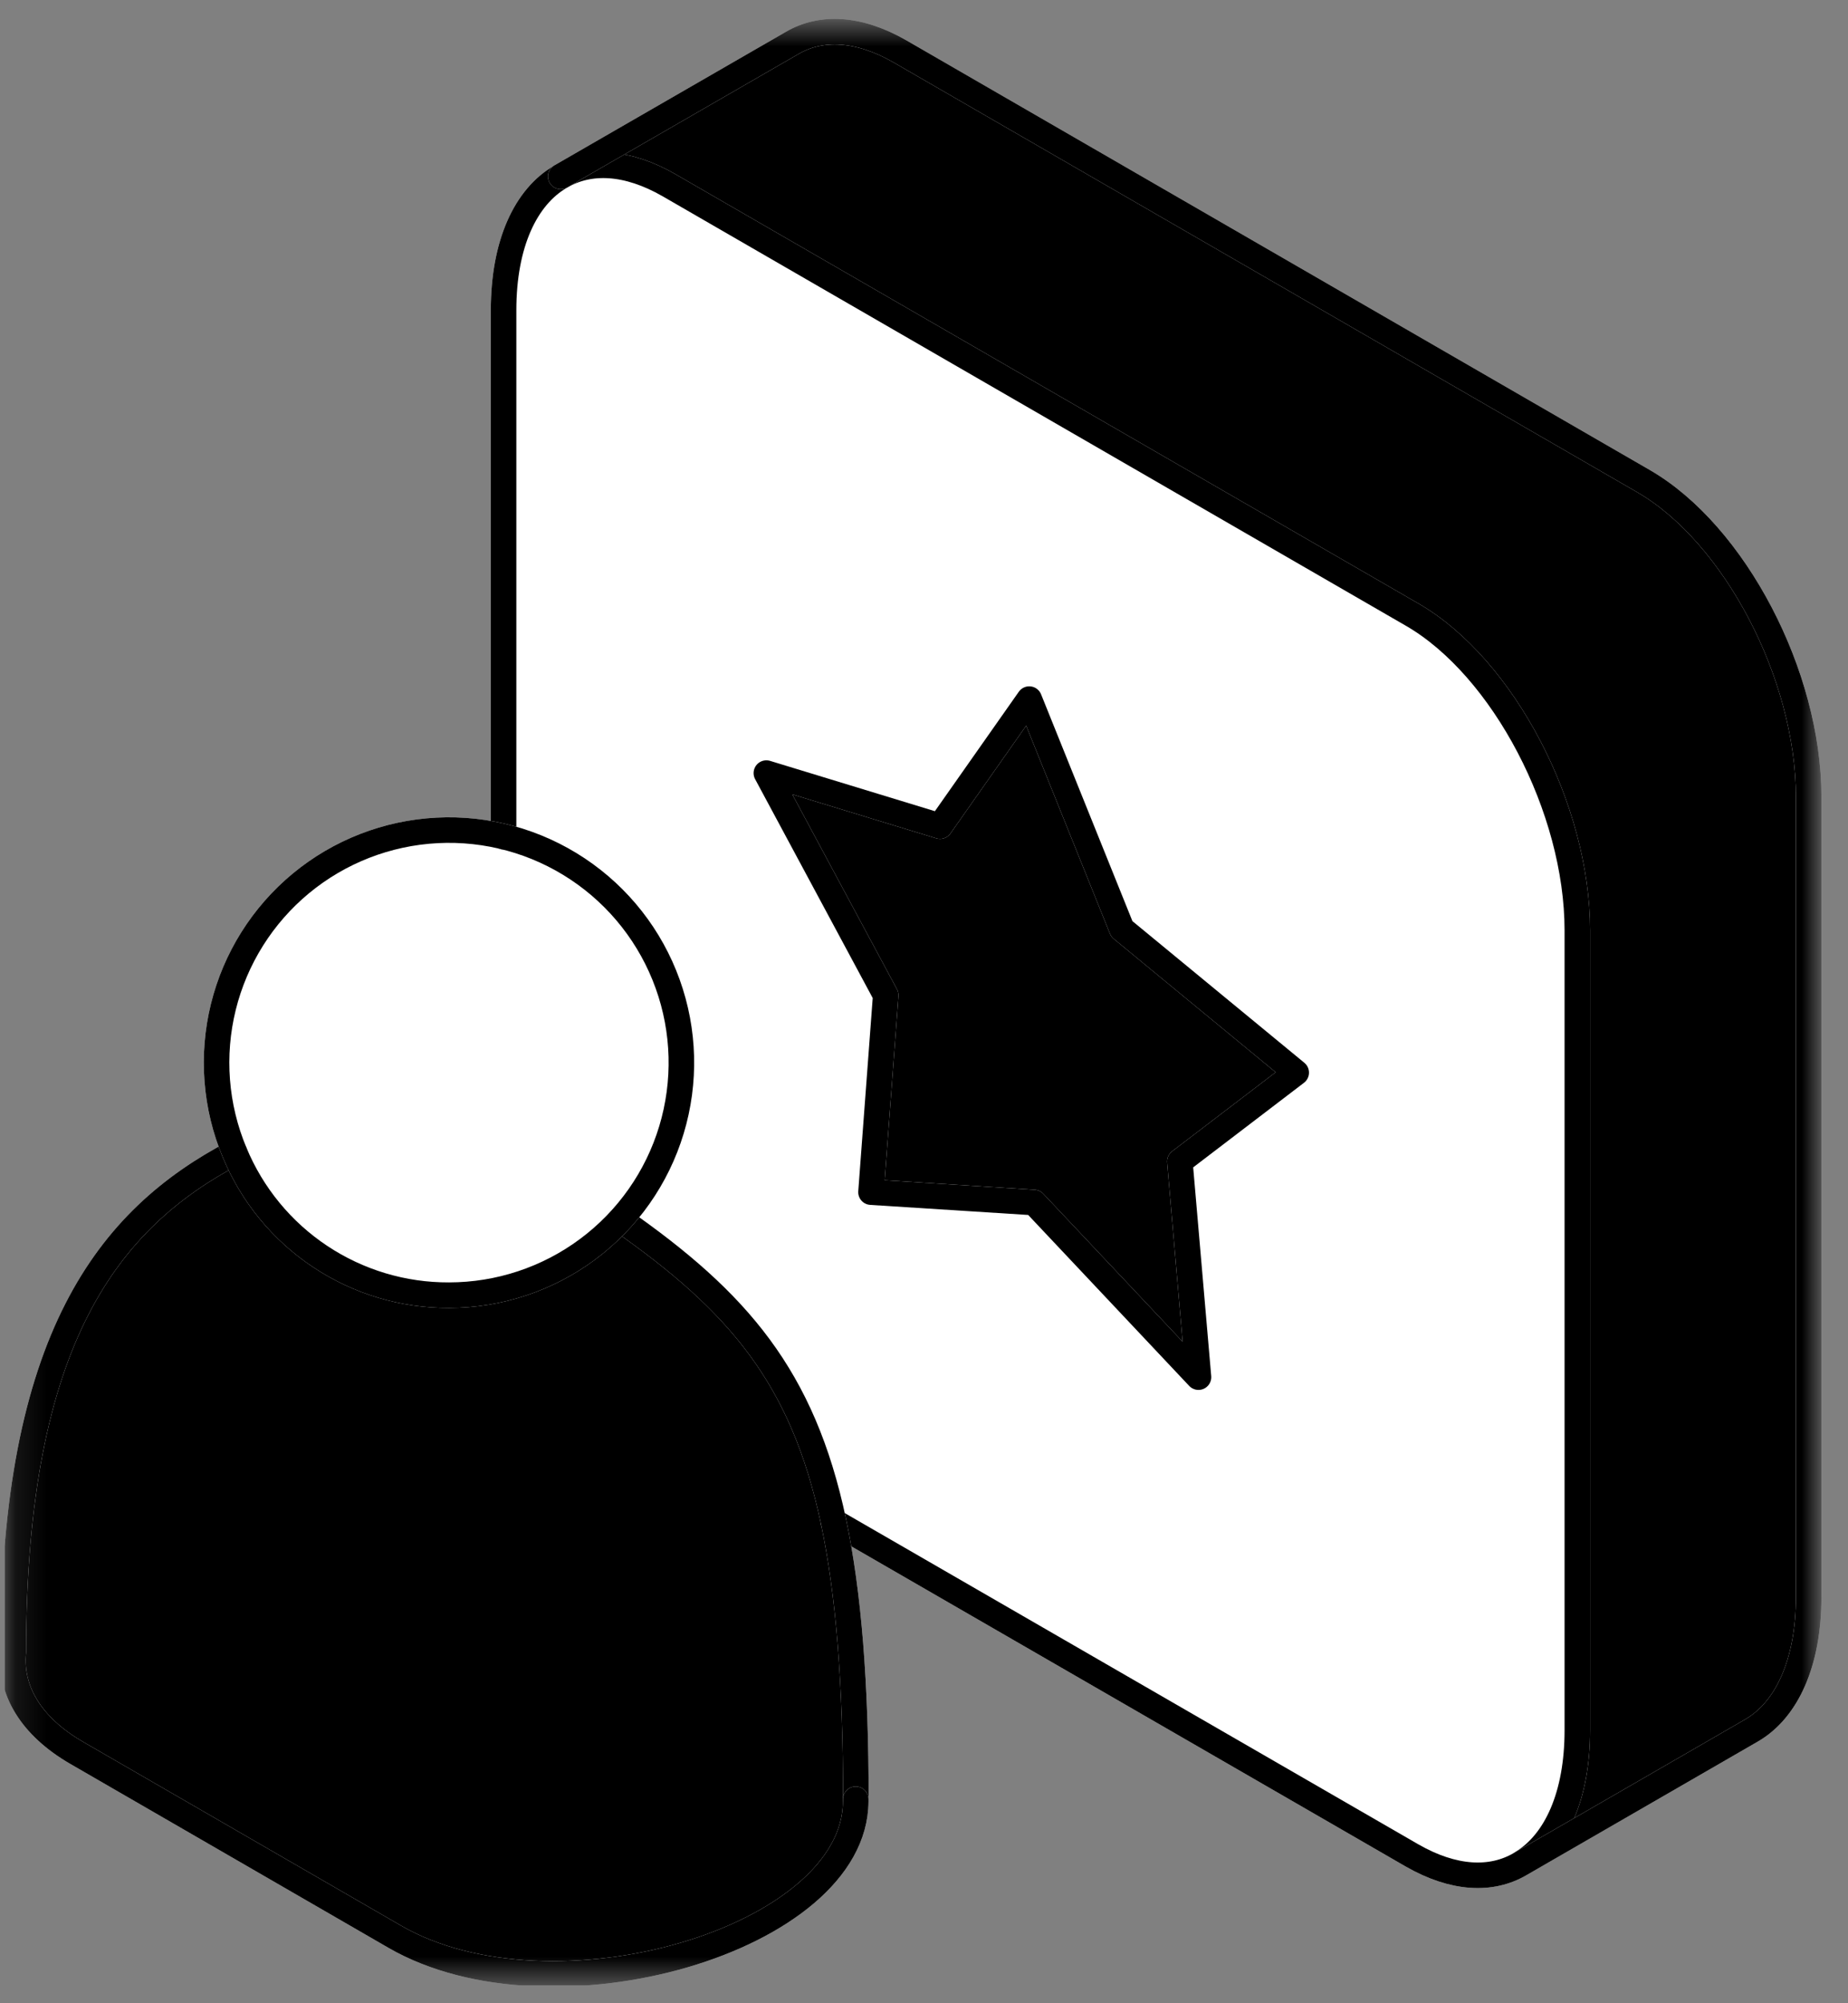 <svg width="60" height="65" viewBox="0 0 60 65" fill="none" xmlns="http://www.w3.org/2000/svg">
<rect x="0" y="0" width="60" height="65" fill="#808080" stroke="none"/>
<g clip-path="url(#clip0_9751_37007)">
<g clip-path="url(#clip1_9751_37007)">
<mask id="mask0_9751_37007" style="mask-type:luminance" maskUnits="userSpaceOnUse" x="0" y="0" width="60" height="65">
<path d="M59.009 0.75H0.152V64.338H59.009V0.75Z" fill="white" style="fill:white;fill-opacity:1;"/>
</mask>
<g mask="url(#mask0_9751_37007)">
<path d="M58.723 25.858V51.809C58.723 53.971 58.004 55.491 56.868 56.149L49.433 60.439C50.525 59.761 51.213 58.261 51.213 56.146V30.192C51.213 26.245 48.811 21.654 45.848 19.946L21.715 6.009C20.369 5.236 19.145 5.18 18.205 5.733L25.715 1.394C26.657 0.841 27.882 0.899 29.223 1.67L53.355 15.609C56.321 17.32 58.723 21.9 58.723 25.858Z" fill="#61646B" style="fill:#61646B;fill:color(display-p3 0.38 0.392 0.42);fill-opacity:1;"/>
<path d="M51.212 30.191V56.145C51.212 58.26 50.524 59.761 49.432 60.438L49.358 60.482C48.415 61.035 47.191 60.974 45.847 60.206L27.052 49.357C26.054 44.658 23.937 42.223 20.142 39.572C21.029 38.606 21.648 37.424 21.939 36.145C22.229 34.865 22.18 33.532 21.797 32.277C21.414 31.022 20.71 29.889 19.755 28.99C18.799 28.091 17.625 27.457 16.35 27.151V10.063C16.35 7.908 17.068 6.382 18.204 5.73C19.144 5.177 20.369 5.235 21.715 6.006L45.847 19.942C48.81 21.653 51.212 26.244 51.212 30.191ZM38.31 37.687L42.088 34.804L36.425 30.141L33.42 22.678L30.523 26.805L24.885 25.086L28.755 32.294L28.276 38.682L33.569 39.019L38.91 44.686L38.31 37.687Z" fill="white" style="fill:white;fill-opacity:1;"/>
<path d="M42.085 34.804L38.307 37.687L38.912 44.685L33.572 39.019L28.279 38.682L28.757 32.294L24.882 25.085L30.52 26.805L33.417 22.684L36.422 30.141L42.085 34.804Z" fill="white" style="fill:white;fill-opacity:1;"/>
<path d="M42.085 34.804L38.307 37.687L38.912 44.685L33.572 39.019L28.279 38.682L28.757 32.294L24.882 25.085L30.52 26.805L33.417 22.684L36.422 30.141L42.085 34.804Z" fill="#1D1D1D" style="fill:#1D1D1D;fill:color(display-p3 0.114 0.114 0.114);fill-opacity:1;"/>
<path d="M27.783 58.382V58.465C27.783 62.94 17.935 65.811 12.813 62.851L2.493 56.881C0.984 56.01 0.306 54.824 0.428 53.6C0.428 43.453 3.51 39.539 7.614 37.395C8.104 38.564 8.881 39.591 9.872 40.381C10.864 41.171 12.038 41.698 13.287 41.914C14.536 42.131 15.82 42.029 17.019 41.618C18.218 41.207 19.295 40.501 20.149 39.564C23.939 42.215 26.056 44.639 27.059 49.349C27.551 51.69 27.775 54.595 27.783 58.382Z" fill="#C0C0C0" style="fill:#C0C0C0;fill:color(display-p3 0.753 0.753 0.753);fill-opacity:1;"/>
<path d="M20.156 39.566C18.972 40.866 17.371 41.711 15.63 41.954C13.889 42.197 12.117 41.824 10.622 40.899C9.127 39.974 8.003 38.556 7.443 36.889C6.884 35.223 6.925 33.413 7.559 31.773C8.193 30.134 9.381 28.767 10.916 27.911C12.452 27.055 14.238 26.762 15.966 27.084C17.695 27.406 19.256 28.323 20.38 29.674C21.504 31.026 22.12 32.728 22.121 34.486C22.122 36.365 21.421 38.177 20.156 39.566Z" fill="white" style="fill:white;fill-opacity:1;"/>
<path d="M16.35 27.151V10.063C16.35 7.908 17.068 6.385 18.204 5.73C19.147 5.177 20.369 5.235 21.715 6.006L45.847 19.942C48.81 21.65 51.212 26.241 51.212 30.188V56.142C51.212 58.257 50.524 59.758 49.432 60.435" stroke="white" style="stroke:white;stroke-opacity:1;" stroke-width="0.829" stroke-linecap="round" stroke-linejoin="round"/>
<path d="M16.35 27.151V10.063C16.35 7.908 17.068 6.385 18.204 5.73C19.147 5.177 20.369 5.235 21.715 6.006L45.847 19.942C48.81 21.65 51.212 26.241 51.212 30.188V56.142C51.212 58.257 50.524 59.758 49.432 60.435" stroke="#1D1D1D" style="stroke:#1D1D1D;stroke:color(display-p3 0.114 0.114 0.114);stroke-opacity:1;" stroke-width="0.829" stroke-linecap="round" stroke-linejoin="round"/>
<path d="M18.205 5.725L25.718 1.394C26.66 0.841 27.885 0.899 29.225 1.67L53.358 15.609C56.321 17.32 58.723 21.905 58.723 25.858V51.809C58.723 53.971 58.004 55.491 56.868 56.149L49.358 60.483C48.416 61.036 47.191 60.975 45.848 60.206L27.053 49.358" stroke="white" style="stroke:white;stroke-opacity:1;" stroke-width="0.829" stroke-linecap="round" stroke-linejoin="round"/>
<path d="M18.205 5.725L25.718 1.394C26.66 0.841 27.885 0.899 29.225 1.67L53.358 15.609C56.321 17.32 58.723 21.905 58.723 25.858V51.809C58.723 53.971 58.004 55.491 56.868 56.149L49.358 60.483C48.416 61.036 47.191 60.975 45.848 60.206L27.053 49.358" stroke="#1D1D1D" style="stroke:#1D1D1D;stroke:color(display-p3 0.114 0.114 0.114);stroke-opacity:1;" stroke-width="0.829" stroke-linecap="round" stroke-linejoin="round"/>
<path d="M33.417 22.684L36.422 30.141L42.085 34.804L38.307 37.687L38.912 44.685L33.572 39.019L28.279 38.682L28.757 32.294L24.882 25.085L30.52 26.805L33.417 22.684Z" stroke="white" style="stroke:white;stroke-opacity:1;" stroke-width="0.829" stroke-linecap="round" stroke-linejoin="round"/>
<path d="M33.417 22.684L36.422 30.141L42.085 34.804L38.307 37.687L38.912 44.685L33.572 39.019L28.279 38.682L28.757 32.294L24.882 25.085L30.52 26.805L33.417 22.684Z" stroke="#1D1D1D" style="stroke:#1D1D1D;stroke:color(display-p3 0.114 0.114 0.114);stroke-opacity:1;" stroke-width="0.829" stroke-linecap="round" stroke-linejoin="round"/>
<path d="M27.788 58.385C27.788 54.609 27.556 51.704 27.061 49.363C26.064 44.664 23.946 42.229 20.151 39.578" stroke="white" style="stroke:white;stroke-opacity:1;" stroke-width="0.829" stroke-linecap="round" stroke-linejoin="round"/>
<path d="M27.788 58.385C27.788 54.609 27.556 51.704 27.061 49.363C26.064 44.664 23.946 42.229 20.151 39.578" stroke="#1D1D1D" style="stroke:#1D1D1D;stroke:color(display-p3 0.114 0.114 0.114);stroke-opacity:1;" stroke-width="0.829" stroke-linecap="round" stroke-linejoin="round"/>
<path d="M7.619 37.395C3.518 39.539 0.433 43.453 0.433 53.6C0.311 54.824 0.986 56.01 2.498 56.881L12.813 62.84C17.935 65.8 27.769 62.928 27.783 58.454V58.382" stroke="white" style="stroke:white;stroke-opacity:1;" stroke-width="0.829" stroke-linecap="round" stroke-linejoin="round"/>
<path d="M7.619 37.395C3.518 39.539 0.433 43.453 0.433 53.6C0.311 54.824 0.986 56.01 2.498 56.881L12.813 62.84C17.935 65.8 27.769 62.928 27.783 58.454V58.382" stroke="#1D1D1D" style="stroke:#1D1D1D;stroke:color(display-p3 0.114 0.114 0.114);stroke-opacity:1;" stroke-width="0.829" stroke-linecap="round" stroke-linejoin="round"/>
<path d="M7.617 37.395C6.991 35.901 6.863 34.245 7.251 32.672C7.639 31.1 8.523 29.693 9.772 28.661C11.021 27.63 12.569 27.028 14.187 26.944C15.804 26.86 17.406 27.299 18.755 28.196C20.104 29.093 21.129 30.4 21.677 31.925C22.226 33.449 22.269 35.109 21.801 36.66C21.333 38.211 20.378 39.57 19.077 40.536C17.777 41.502 16.2 42.024 14.58 42.025C13.091 42.032 11.634 41.595 10.394 40.77C9.154 39.946 8.187 38.771 7.617 37.395Z" stroke="white" style="stroke:white;stroke-opacity:1;" stroke-width="0.829" stroke-linecap="round" stroke-linejoin="round"/>
<path d="M7.617 37.395C6.991 35.901 6.863 34.245 7.251 32.672C7.639 31.1 8.523 29.693 9.772 28.661C11.021 27.63 12.569 27.028 14.187 26.944C15.804 26.86 17.406 27.299 18.755 28.196C20.104 29.093 21.129 30.4 21.677 31.925C22.226 33.449 22.269 35.109 21.801 36.66C21.333 38.211 20.378 39.57 19.077 40.536C17.777 41.502 16.2 42.024 14.58 42.025C13.091 42.032 11.634 41.595 10.394 40.77C9.154 39.946 8.187 38.771 7.617 37.395Z" stroke="#1D1D1D" style="stroke:#1D1D1D;stroke:color(display-p3 0.114 0.114 0.114);stroke-opacity:1;" stroke-width="0.829" stroke-linecap="round" stroke-linejoin="round"/>
</g>
</g>
</g>
<defs>
<clipPath id="clip0_9751_37007">
<rect width="59.15" height="65" fill="white" style="fill:white;fill-opacity:1;"/>
</clipPath>
<clipPath id="clip1_9751_37007">
<rect width="59.15" height="63.849" fill="white" style="fill:white;fill-opacity:1;" transform="translate(0.15 0.578)"/>
</clipPath>
</defs>
</svg>

